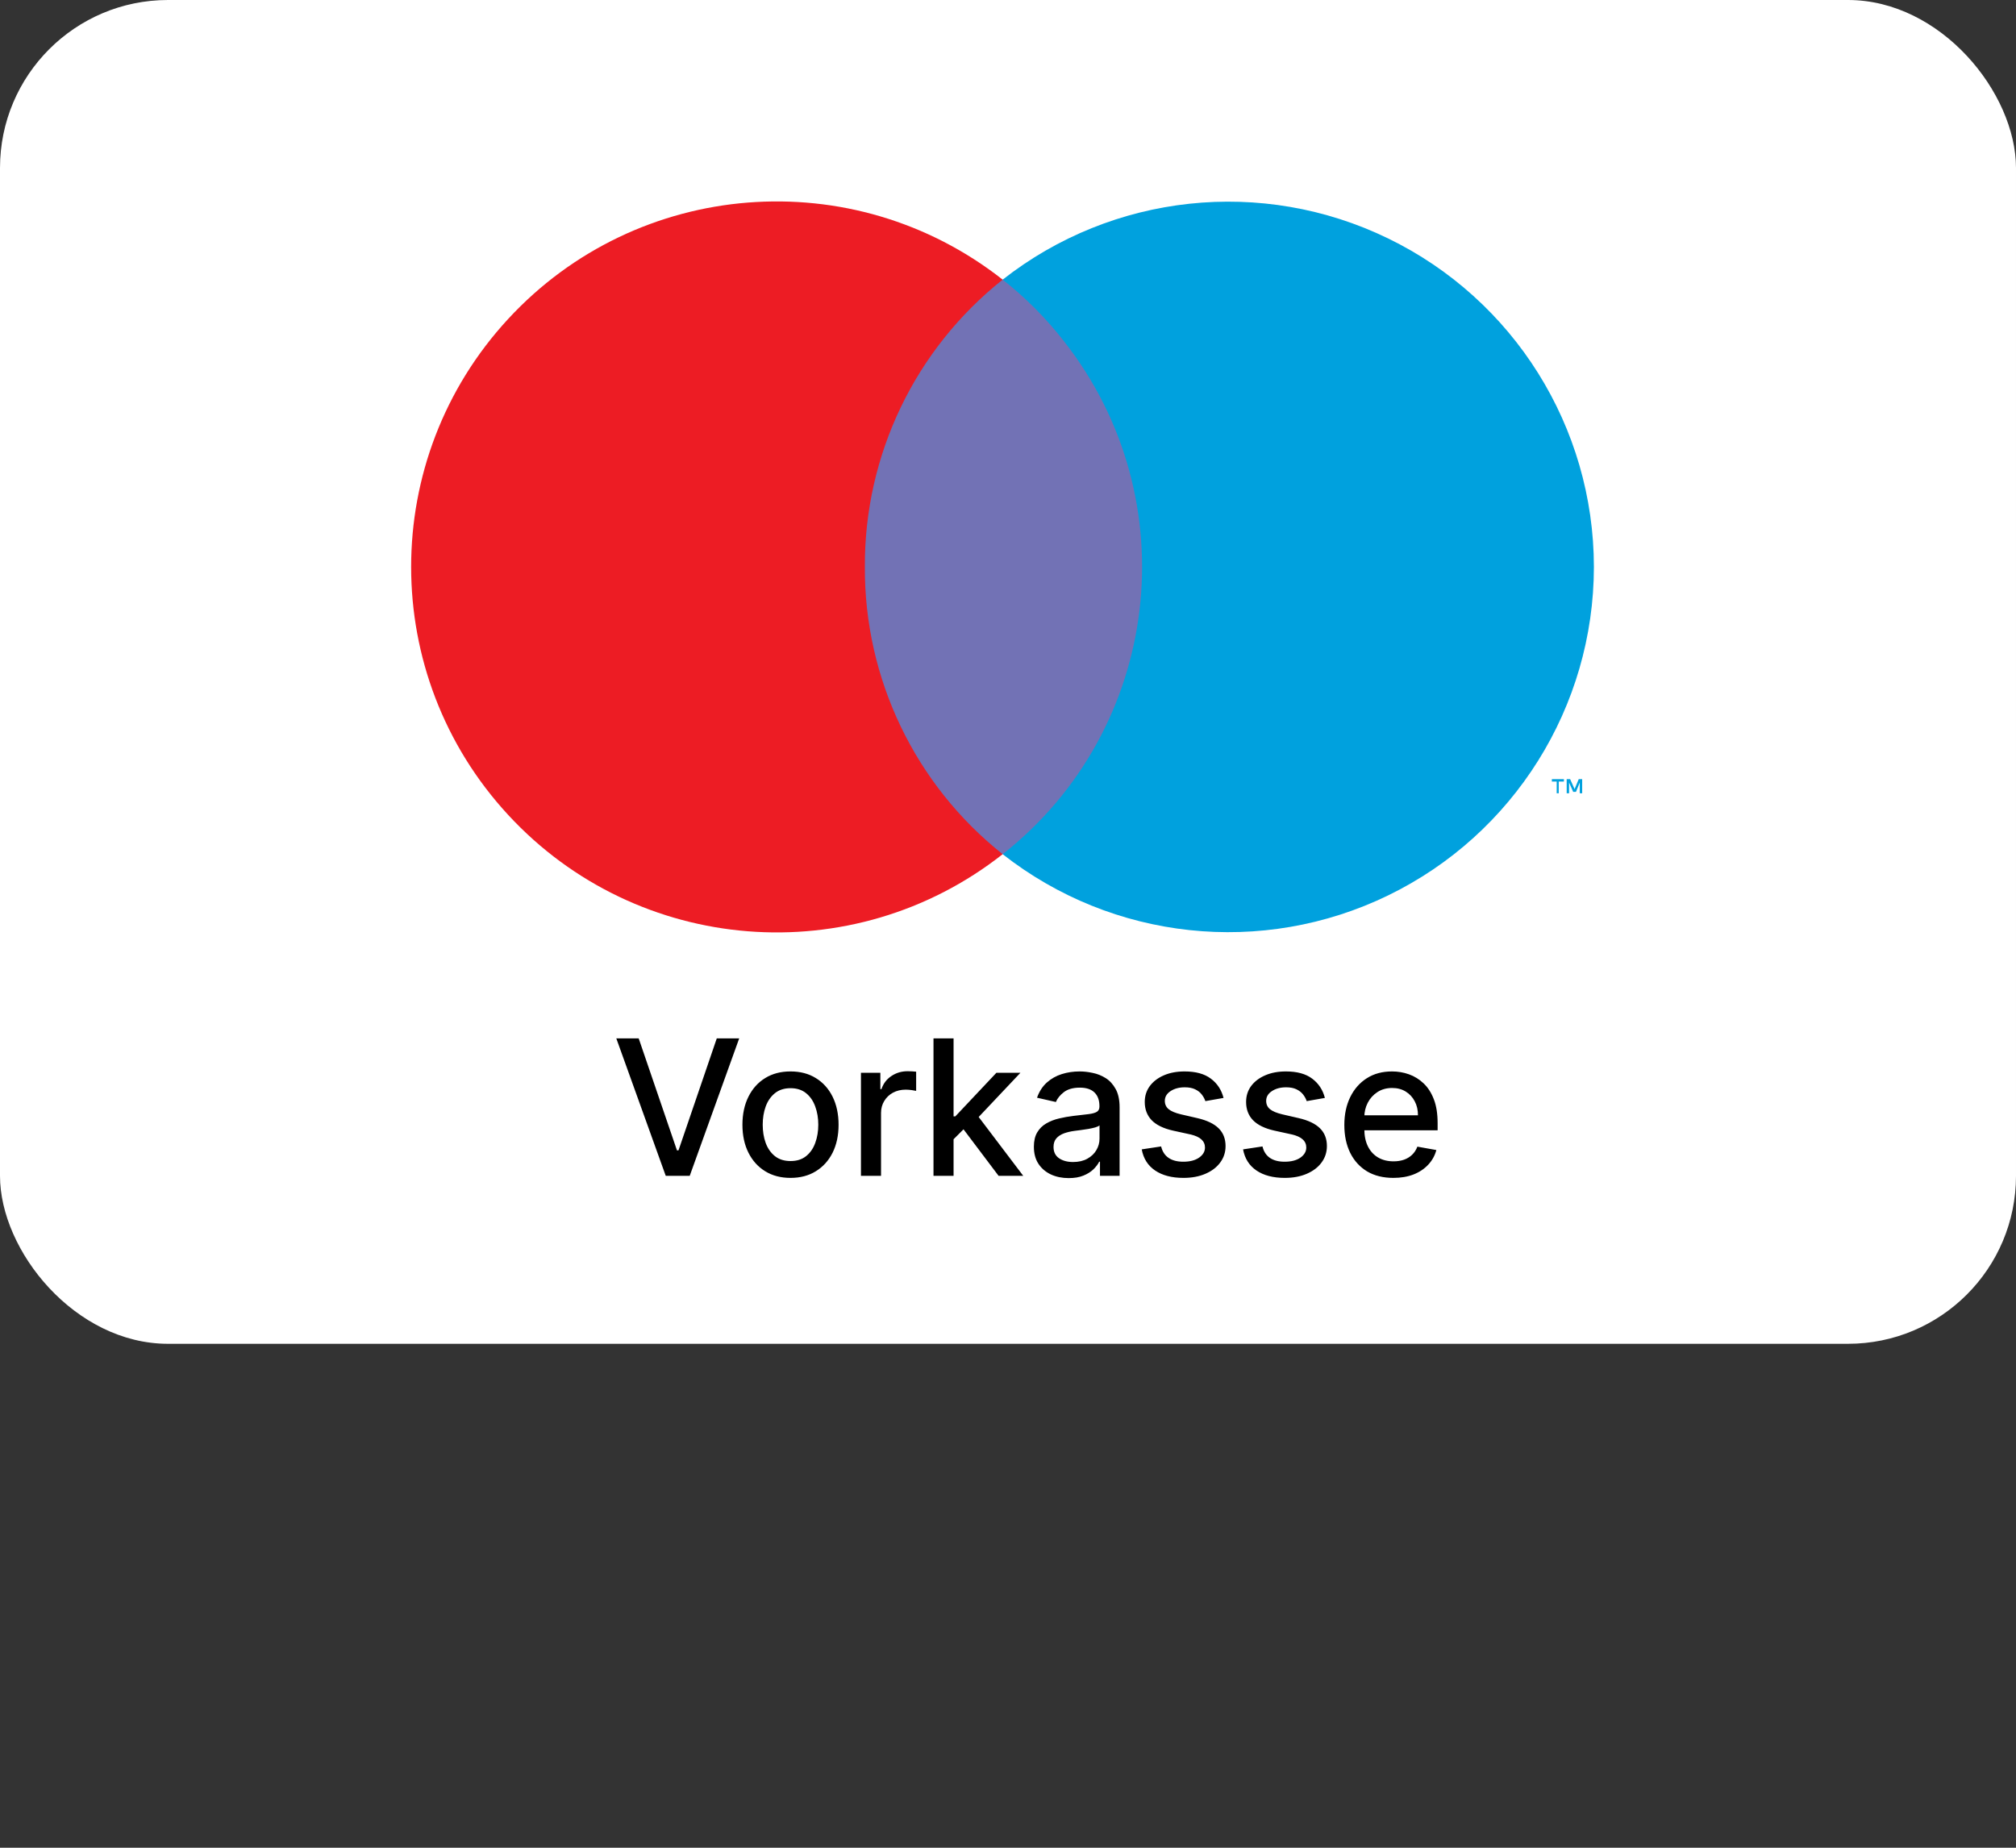 <svg width="48" height="44" viewBox="0 0 48 44" fill="none" xmlns="http://www.w3.org/2000/svg">
<rect x="0" y="0" width="48" height="44" fill="#333333" stroke="none"/>
<g id="maestro-light-large">
<rect id="card_bg" width="48" height="32" rx="4" fill="white"/>
<g id="maestro">
<g id="Group" opacity="0.01">
<rect id="Rectangle" x="8" y="3" width="31.754" height="21" fill="white"/>
</g>
<rect id="Rectangle_2" x="19.689" y="6.659" width="8.375" height="13.683" fill="#7272B5"/>
<path id="Path" d="M20.592 13.5C20.578 10.837 21.788 8.315 23.873 6.659C20.305 3.853 15.179 4.26 12.099 7.595C9.019 10.929 9.019 16.071 12.099 19.405C15.179 22.74 20.305 23.148 23.873 20.341C21.788 18.685 20.578 16.163 20.592 13.5Z" fill="#ED1C24"/>
<path id="Shape" fill-rule="evenodd" clip-rule="evenodd" d="M37.113 18.611V18.89H37.064V18.611H36.949V18.553H37.236V18.611H37.113ZM37.671 18.553V18.89H37.613V18.635L37.523 18.857H37.457L37.359 18.635V18.89H37.302V18.553H37.384L37.49 18.791L37.589 18.553H37.671Z" fill="#00A1DE"/>
<path id="Path_2" d="M37.95 13.5C37.947 16.83 36.045 19.867 33.051 21.322C30.056 22.778 26.493 22.397 23.873 20.341C27.646 17.37 28.3 11.904 25.333 8.127C24.908 7.58 24.418 7.087 23.873 6.659C26.493 4.603 30.056 4.222 33.051 5.678C36.045 7.133 37.947 10.17 37.95 13.5V13.5Z" fill="#00A1DE"/>
</g>
<path id="Vorkasse" d="M15.207 24.727L16.118 27.393H16.155L17.066 24.727H17.6L16.422 28H15.851L14.674 24.727H15.207ZM18.822 28.049C18.592 28.049 18.391 27.997 18.219 27.891C18.048 27.786 17.915 27.638 17.82 27.449C17.725 27.259 17.677 27.038 17.677 26.784C17.677 26.529 17.725 26.307 17.82 26.116C17.915 25.925 18.048 25.777 18.219 25.672C18.391 25.566 18.592 25.514 18.822 25.514C19.052 25.514 19.253 25.566 19.424 25.672C19.596 25.777 19.729 25.925 19.824 26.116C19.918 26.307 19.966 26.529 19.966 26.784C19.966 27.038 19.918 27.259 19.824 27.449C19.729 27.638 19.596 27.786 19.424 27.891C19.253 27.997 19.052 28.049 18.822 28.049ZM18.823 27.648C18.972 27.648 19.096 27.609 19.194 27.53C19.292 27.451 19.364 27.346 19.411 27.215C19.459 27.084 19.483 26.94 19.483 26.782C19.483 26.626 19.459 26.482 19.411 26.351C19.364 26.219 19.292 26.113 19.194 26.033C19.096 25.953 18.972 25.913 18.823 25.913C18.673 25.913 18.548 25.953 18.449 26.033C18.351 26.113 18.278 26.219 18.23 26.351C18.183 26.482 18.16 26.626 18.16 26.782C18.16 26.94 18.183 27.084 18.23 27.215C18.278 27.346 18.351 27.451 18.449 27.53C18.548 27.609 18.673 27.648 18.823 27.648ZM20.499 28V25.546H20.961V25.935H20.987C21.031 25.803 21.11 25.699 21.223 25.624C21.337 25.547 21.466 25.509 21.61 25.509C21.64 25.509 21.675 25.51 21.715 25.512C21.757 25.514 21.789 25.517 21.813 25.52V25.977C21.794 25.972 21.759 25.966 21.71 25.959C21.662 25.952 21.613 25.948 21.564 25.948C21.451 25.948 21.35 25.972 21.261 26.02C21.174 26.067 21.105 26.133 21.054 26.217C21.003 26.3 20.977 26.395 20.977 26.501V28H20.499ZM22.666 27.167L22.663 26.584H22.746L23.724 25.546H24.296L23.18 26.728H23.105L22.666 27.167ZM22.226 28V24.727H22.704V28H22.226ZM23.776 28L22.897 26.834L23.227 26.5L24.363 28H23.776ZM25.445 28.054C25.29 28.054 25.149 28.026 25.023 27.968C24.898 27.909 24.798 27.825 24.725 27.714C24.652 27.603 24.616 27.467 24.616 27.306C24.616 27.168 24.643 27.054 24.696 26.965C24.749 26.875 24.821 26.804 24.912 26.752C25.002 26.7 25.103 26.66 25.215 26.634C25.327 26.607 25.441 26.587 25.557 26.573C25.704 26.556 25.824 26.542 25.915 26.531C26.007 26.52 26.073 26.501 26.115 26.476C26.157 26.45 26.177 26.408 26.177 26.351V26.34C26.177 26.2 26.138 26.092 26.059 26.015C25.981 25.939 25.865 25.9 25.711 25.9C25.55 25.9 25.423 25.936 25.33 26.007C25.239 26.078 25.175 26.156 25.14 26.242L24.691 26.14C24.744 25.991 24.822 25.87 24.924 25.779C25.028 25.686 25.147 25.619 25.281 25.577C25.415 25.535 25.556 25.514 25.704 25.514C25.802 25.514 25.906 25.525 26.016 25.549C26.127 25.571 26.23 25.613 26.326 25.673C26.423 25.734 26.502 25.821 26.564 25.934C26.626 26.046 26.657 26.191 26.657 26.37V28H26.19V27.664H26.171C26.14 27.726 26.094 27.787 26.032 27.847C25.97 27.906 25.891 27.956 25.794 27.995C25.697 28.035 25.581 28.054 25.445 28.054ZM25.549 27.671C25.681 27.671 25.794 27.645 25.888 27.593C25.983 27.54 26.055 27.472 26.104 27.388C26.154 27.303 26.179 27.212 26.179 27.115V26.798C26.162 26.815 26.129 26.831 26.08 26.846C26.032 26.86 25.977 26.872 25.915 26.883C25.853 26.893 25.793 26.902 25.735 26.91C25.676 26.918 25.627 26.924 25.588 26.929C25.495 26.941 25.41 26.961 25.334 26.988C25.258 27.016 25.197 27.056 25.151 27.108C25.107 27.159 25.084 27.228 25.084 27.313C25.084 27.431 25.128 27.521 25.215 27.581C25.303 27.641 25.414 27.671 25.549 27.671ZM29.132 26.145L28.699 26.221C28.681 26.166 28.652 26.113 28.613 26.063C28.575 26.013 28.523 25.972 28.456 25.94C28.39 25.908 28.308 25.892 28.209 25.892C28.073 25.892 27.961 25.923 27.87 25.983C27.779 26.043 27.734 26.12 27.734 26.215C27.734 26.297 27.765 26.363 27.825 26.413C27.886 26.463 27.984 26.504 28.119 26.536L28.509 26.626C28.735 26.678 28.903 26.758 29.014 26.867C29.125 26.976 29.18 27.117 29.18 27.291C29.18 27.438 29.138 27.569 29.052 27.684C28.968 27.798 28.851 27.887 28.699 27.952C28.549 28.017 28.375 28.049 28.177 28.049C27.902 28.049 27.678 27.991 27.504 27.874C27.33 27.756 27.224 27.588 27.184 27.37L27.646 27.3C27.675 27.421 27.734 27.512 27.824 27.573C27.913 27.634 28.03 27.664 28.174 27.664C28.33 27.664 28.455 27.632 28.549 27.567C28.643 27.501 28.69 27.421 28.69 27.326C28.69 27.249 28.661 27.184 28.604 27.132C28.547 27.08 28.46 27.041 28.343 27.014L27.927 26.923C27.698 26.871 27.529 26.788 27.419 26.674C27.311 26.56 27.256 26.415 27.256 26.241C27.256 26.096 27.297 25.969 27.378 25.86C27.459 25.752 27.571 25.667 27.713 25.606C27.856 25.544 28.02 25.514 28.204 25.514C28.469 25.514 28.678 25.571 28.83 25.686C28.983 25.8 29.083 25.953 29.132 26.145ZM31.545 26.145L31.112 26.221C31.094 26.166 31.065 26.113 31.026 26.063C30.987 26.013 30.935 25.972 30.869 25.94C30.803 25.908 30.721 25.892 30.621 25.892C30.486 25.892 30.373 25.923 30.283 25.983C30.192 26.043 30.147 26.12 30.147 26.215C30.147 26.297 30.177 26.363 30.238 26.413C30.299 26.463 30.397 26.504 30.532 26.536L30.922 26.626C31.148 26.678 31.316 26.758 31.427 26.867C31.538 26.976 31.593 27.117 31.593 27.291C31.593 27.438 31.55 27.569 31.465 27.684C31.381 27.798 31.263 27.887 31.112 27.952C30.962 28.017 30.788 28.049 30.589 28.049C30.315 28.049 30.09 27.991 29.917 27.874C29.743 27.756 29.637 27.588 29.597 27.37L30.059 27.3C30.088 27.421 30.147 27.512 30.236 27.573C30.326 27.634 30.442 27.664 30.586 27.664C30.743 27.664 30.868 27.632 30.962 27.567C31.055 27.501 31.102 27.421 31.102 27.326C31.102 27.249 31.074 27.184 31.016 27.132C30.96 27.08 30.873 27.041 30.756 27.014L30.34 26.923C30.111 26.871 29.942 26.788 29.832 26.674C29.723 26.56 29.669 26.415 29.669 26.241C29.669 26.096 29.709 25.969 29.79 25.86C29.871 25.752 29.983 25.667 30.126 25.606C30.269 25.544 30.432 25.514 30.617 25.514C30.882 25.514 31.091 25.571 31.243 25.686C31.395 25.8 31.496 25.953 31.545 26.145ZM33.176 28.049C32.934 28.049 32.726 27.998 32.551 27.895C32.378 27.79 32.243 27.644 32.149 27.455C32.055 27.265 32.008 27.043 32.008 26.789C32.008 26.537 32.055 26.316 32.149 26.124C32.243 25.932 32.376 25.782 32.545 25.675C32.715 25.567 32.915 25.514 33.143 25.514C33.281 25.514 33.415 25.536 33.545 25.582C33.675 25.628 33.792 25.7 33.895 25.798C33.999 25.896 34.08 26.023 34.14 26.18C34.2 26.335 34.229 26.524 34.229 26.747V26.916H32.278V26.559H33.761C33.761 26.433 33.736 26.322 33.684 26.225C33.633 26.127 33.561 26.049 33.469 25.993C33.377 25.936 33.269 25.908 33.146 25.908C33.012 25.908 32.894 25.941 32.794 26.007C32.695 26.072 32.618 26.157 32.564 26.263C32.511 26.367 32.484 26.481 32.484 26.603V26.883C32.484 27.047 32.513 27.187 32.571 27.302C32.629 27.417 32.711 27.505 32.815 27.565C32.919 27.625 33.041 27.655 33.181 27.655C33.272 27.655 33.354 27.642 33.429 27.616C33.503 27.59 33.568 27.55 33.622 27.498C33.676 27.446 33.718 27.382 33.747 27.305L34.199 27.386C34.163 27.52 34.098 27.636 34.004 27.736C33.911 27.835 33.795 27.913 33.654 27.968C33.514 28.022 33.355 28.049 33.176 28.049Z" fill="black"/>
</g>
</svg>
